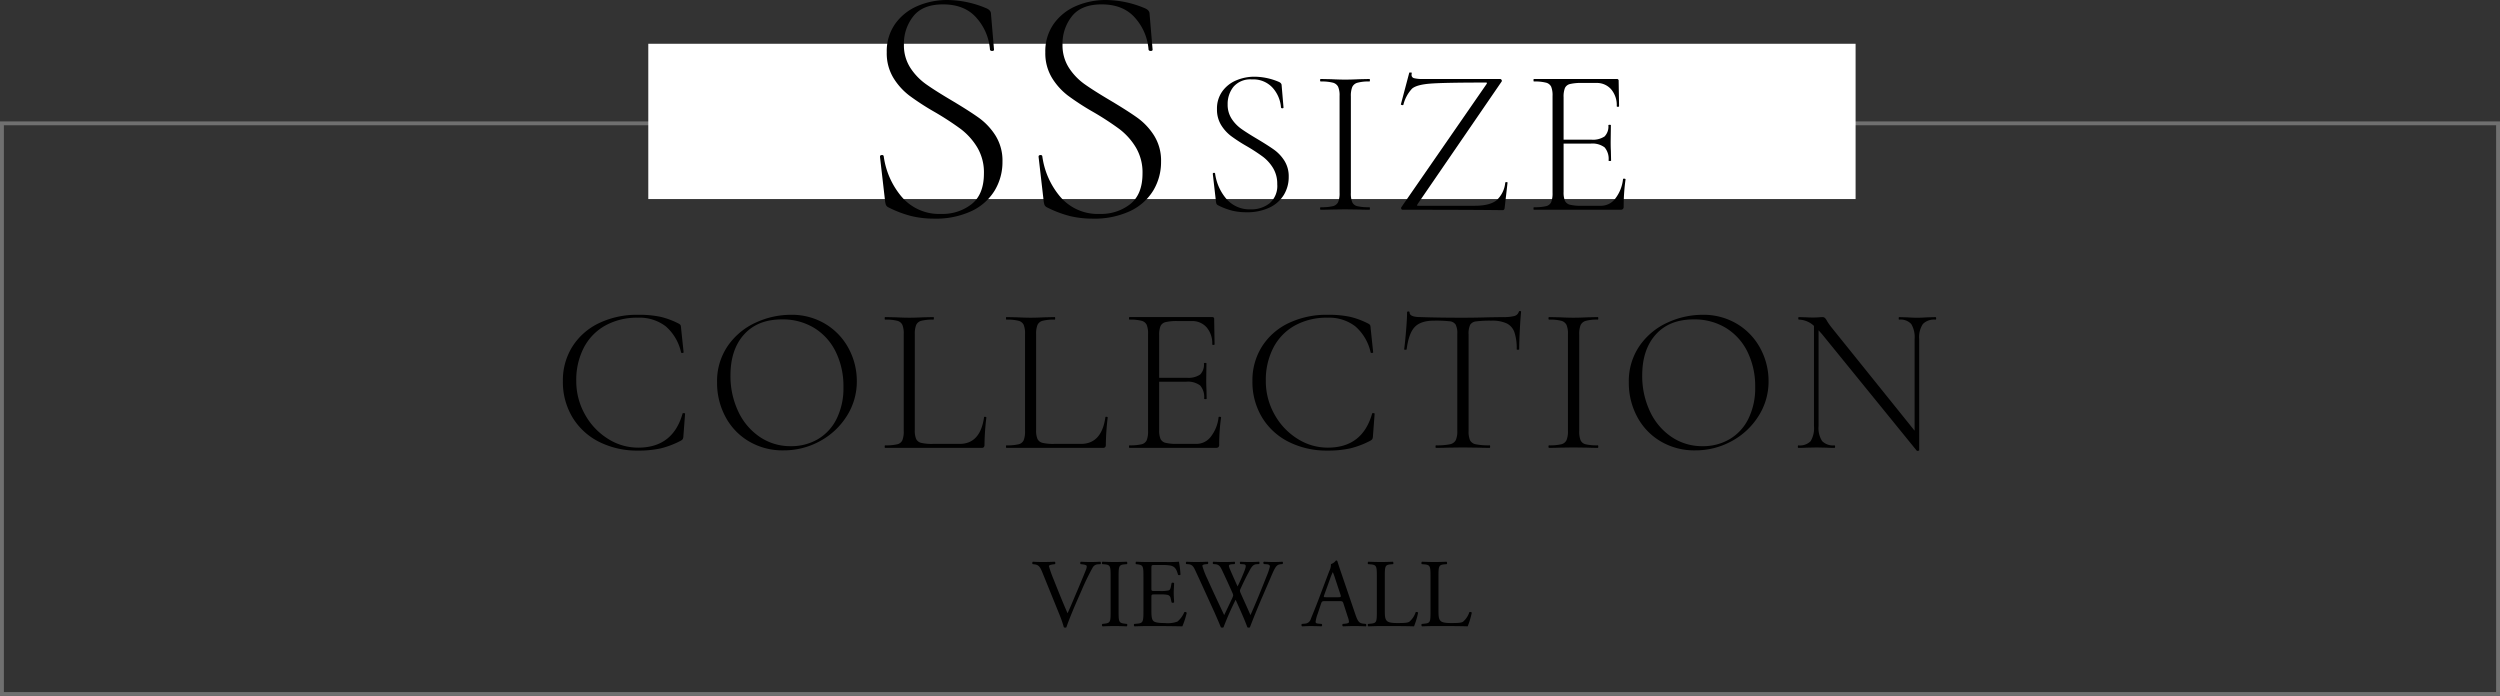 <svg xmlns="http://www.w3.org/2000/svg" width="644" height="179.275" viewBox="0 0 644 179.275">
  <rect x="0" y="0" width="644" height="179.275" fill="#333333" stroke="none"/>
  <g id="グループ_10" data-name="グループ 10" transform="translate(-359.25 -8129.042)">
    <path id="パス_203" data-name="パス 203" d="M1,1V147H643V1H1M0,0H644V148H0Z" transform="translate(359.25 8160.317)" fill="#707070"/>
    <path id="パス_45" data-name="パス 45" d="M0,0H311V40H0Z" transform="translate(526.25 8140.317)" fill="#fff"/>
    <path id="パス_204" data-name="パス 204" d="M6.9-3A29.129,29.129,0,0,1,8.05.325,1,1,0,0,0,8.425.4.5.5,0,0,0,8.7.325C9.125-1,10.3-3.9,11.3-6.2l1.35-3.075a60.325,60.325,0,0,1,2.8-5.75,1.6,1.6,0,0,1,1.3-.875l.75-.05a.492.492,0,0,0-.05-.625c-.825.05-1.6.075-2.425.075-.95,0-1.9-.025-2.6-.075a.437.437,0,0,0-.05.625l.45.05c.875.1,1.125.3,1.125.475a2.658,2.658,0,0,1-.225.975c-.425,1.075-1.6,3.9-2.325,5.6C10.825-7.525,9.775-4.95,9-3.3,7.75-6.15,6.6-9.025,5.45-11.925a31.314,31.314,0,0,1-1.25-3.5c.025-.2.225-.35,1.175-.475l.375-.05a.437.437,0,0,0-.05-.625c-1.05.05-1.925.075-3.025.075C1.6-16.5.8-16.525.075-16.575a.419.419,0,0,0-.05.625l.45.05c1.075.125,1.45.65,2.025,2.05Zm13.2-.8c0,2.65-.05,3-1.525,3.175L17.95-.55A.486.486,0,0,0,18,.075C19.25.025,20.1,0,21.15,0c1,0,1.85.025,3.1.075.15-.075.2-.525.05-.625l-.625-.075C22.2-.8,22.15-1.15,22.15-3.8v-8.9c0-2.65.05-3.075,1.525-3.2l.625-.05c.15-.1.1-.55-.05-.625-1.25.05-2.1.075-3.1.075-1.05,0-1.9-.025-3.15-.075-.15.075-.2.525-.05.625l.625.05c1.475.125,1.525.55,1.525,3.2Zm8.45.05c0,2.625-.125,3-1.55,3.125l-.825.075a.486.486,0,0,0,.05.625C27.7.025,28.55,0,29.625,0h2.25c2.225,0,4.45.025,6.7.075A21.785,21.785,0,0,0,39.7-3.4a.46.46,0,0,0-.625-.175A6.277,6.277,0,0,1,37.3-1.15a7.317,7.317,0,0,1-3.2.375c-2.2,0-2.725-.275-3.025-.575-.4-.425-.475-1.275-.475-2.6V-7.475c0-.65.075-.675.825-.675h1.45a8.362,8.362,0,0,1,1.925.125,1.069,1.069,0,0,1,.775.95L35.8-6.1a.494.494,0,0,0,.65-.025c0-.55-.1-1.5-.1-2.4,0-.95.1-1.925.1-2.525a.494.494,0,0,0-.65-.025l-.2,1.025c-.125.625-.3.775-.6.875a9.273,9.273,0,0,1-2.125.15h-1.45c-.75,0-.825,0-.825-.7v-5c0-.95,0-1,.75-1h1.8a11.935,11.935,0,0,1,2.425.15c1.3.325,1.525,1.2,1.9,2.375a.492.492,0,0,0,.625-.05,28.09,28.09,0,0,0-.4-3.325,33.556,33.556,0,0,1-3.375.075h-4.7c-1.025,0-1.875-.025-2.95-.075-.15.075-.2.525-.05.625l.4.05c1.475.175,1.525.55,1.525,3.15ZM40.175-15.925c1.05.1,1.35.775,1.825,1.8,1.625,3.475,3.175,6.95,4.775,10.425.325.725,1.3,2.975,1.725,4.025A1,1,0,0,0,48.875.4a.533.533,0,0,0,.3-.075,76.917,76.917,0,0,1,3.125-7.1c.775,1.75,2.225,4.875,3.025,7.1a.8.8,0,0,0,.35.075.533.533,0,0,0,.3-.075C57-2.35,58-4.8,59.1-7.35l1.825-4.225c1.5-3.475,1.725-4.225,2.975-4.35l.475-.05c.175-.2.15-.525-.05-.6-.65.05-1.375.075-2.325.075-.775,0-1.45-.025-2.4-.075-.2.1-.225.375-.025.6l.725.05c.525.025.825.225.825.575a15.158,15.158,0,0,1-.75,2.275c-.175.45-1.5,3.775-2,4.975-.725,1.775-1.475,3.525-2.25,5.275-.825-1.9-1.7-3.775-2.55-5.7a1.9,1.9,0,0,1-.175-.6,2.041,2.041,0,0,1,.225-.6c.375-.875,1.425-3.05,1.95-3.975.55-1.025,1-2.15,2.05-2.225l.725-.05c.15-.2.125-.525-.05-.6-.575.05-1.575.075-2.4.075-.925,0-1.675-.025-2.35-.075-.175.075-.225.35-.05.6l.75.05c.8.05.925.325.025,2.45-.55,1.35-1,2.3-1.475,3.275-.7-1.55-1.4-3.125-1.925-4.35-.475-1.125-.45-1.3.525-1.375l.65-.05c.15-.2.125-.525-.05-.6-.575.05-1.5.075-2.75.075-1,0-1.95-.025-2.675-.075a.386.386,0,0,0-.05.6l.6.05c.85.075,1.225.6,1.6,1.375.95,2,1.875,4,2.75,6a2.166,2.166,0,0,1,.2.65,4.539,4.539,0,0,1-.4,1.025c-.65,1.4-1.325,2.8-1.925,4.05-1.45-3.075-2.925-6.2-4.325-9.325a20.112,20.112,0,0,1-1.3-3.35c0-.225.3-.375.825-.425l.575-.05c.15-.175.175-.525-.05-.6-.875.05-2.15.075-2.85.075-.775,0-1.9-.025-2.575-.075a.411.411,0,0,0-.075.6Zm41,13.525A5.123,5.123,0,0,1,81.5-1.075c0,.25-.35.4-.875.45L79.9-.55a.419.419,0,0,0,.05.625C80.675.05,81.625,0,82.825,0c1.125,0,2,.025,3.025.075a.49.49,0,0,0,0-.625l-.675-.075c-1.075-.125-1.4-.5-2.125-2.65l-3.425-10.05c-.375-1.1-.775-2.25-1.1-3.35a.354.354,0,0,0-.375-.225,2.8,2.8,0,0,1-1.3.95,3.586,3.586,0,0,1-.425,1.775l-2.55,6.75c-1.05,2.8-1.75,4.425-2.2,5.575a1.662,1.662,0,0,1-1.5,1.225L69.35-.55a.492.492,0,0,0,.05.625C70.075.05,70.975,0,71.8,0c1.175.025,1.95.025,2.6.075a.4.4,0,0,0,.05-.625l-.825-.075c-.6-.05-.725-.2-.725-.5A9.557,9.557,0,0,1,73.45-3.2l.875-2.625c.175-.525.325-.6.95-.6H79.05c.75,0,.85.075,1.025.625ZM76.7-12.375a15.234,15.234,0,0,1,.6-1.475h.05a16.471,16.471,0,0,1,.575,1.575L79.275-8.2c.225.675.175.775-.55.775H75.65c-.7,0-.725-.025-.525-.6ZM88.675-3.75c0,2.625-.05,2.975-1.5,3.125l-.75.075a.486.486,0,0,0,.05.625c1.4-.05,2.2-.075,3.25-.075h2.3c2.575,0,4.95.025,6.225.075a20.047,20.047,0,0,0,1.05-3.5c0-.175-.475-.275-.625-.15A5.335,5.335,0,0,1,97.025-1.1c-.4.225-.925.325-3.05.325-1.975,0-2.45-.3-2.725-.575-.45-.475-.525-1.125-.525-2.7v-8.7c0-2.625.05-3.025,1.525-3.15l.6-.05c.15-.1.1-.55-.05-.625-1.25.05-2.1.075-3.075.075-1,0-1.85-.025-3.25-.075-.15.075-.2.525-.05.625l.625.05c1.575.125,1.625.525,1.625,3.15Zm13.825,0c0,2.625-.05,2.975-1.5,3.125l-.75.075a.486.486,0,0,0,.05.625C101.7.025,102.5,0,103.55,0h2.3c2.575,0,4.95.025,6.225.075a20.047,20.047,0,0,0,1.05-3.5c0-.175-.475-.275-.625-.15A5.335,5.335,0,0,1,110.85-1.1c-.4.225-.925.325-3.05.325-1.975,0-2.45-.3-2.725-.575-.45-.475-.525-1.125-.525-2.7v-8.7c0-2.625.05-3.025,1.525-3.15l.6-.05c.15-.1.1-.55-.05-.625-1.25.05-2.1.075-3.075.075-1,0-1.85-.025-3.25-.075-.15.075-.2.525-.05.625l.625.05c1.575.125,1.625.525,1.625,3.15Z" transform="translate(625.25 8290.316)"/>
    <g id="アートワーク_16" data-name="アートワーク 16" transform="translate(504.25 8129.042)" style="isolation: isolate">
      <g id="グループ_1" data-name="グループ 1">
        <path id="パス_1" data-name="パス 1" d="M115.892,17.471a15.521,15.521,0,0,0,4.042,4.216q2.389,1.695,6.649,4.215,4.519,2.695,7,4.477a16.506,16.506,0,0,1,4.259,4.563,12.152,12.152,0,0,1,1.782,6.693,14.212,14.212,0,0,1-2,7.431,13.871,13.871,0,0,1-5.954,5.3,21.726,21.726,0,0,1-9.692,1.955,24.922,24.922,0,0,1-5.781-.652,28.464,28.464,0,0,1-6.041-2.3,1.243,1.243,0,0,1-.565-.608,4.835,4.835,0,0,1-.217-1.043l-1.3-11.3v-.087c0-.231.144-.361.435-.391s.463.073.522.3a20.364,20.364,0,0,0,4.607,10.431,12.7,12.7,0,0,0,10.257,4.433,12.111,12.111,0,0,0,7.78-2.521q3.171-2.519,3.172-7.91a12.6,12.6,0,0,0-1.738-6.736,16.911,16.911,0,0,0-4.216-4.694,75.2,75.2,0,0,0-6.736-4.39,65.374,65.374,0,0,1-6.562-4.259,16.762,16.762,0,0,1-4.086-4.563,12.221,12.221,0,0,1-1.695-6.563,12.209,12.209,0,0,1,2.217-7.388,13.619,13.619,0,0,1,5.78-4.563A19.285,19.285,0,0,1,125.453,0a26.248,26.248,0,0,1,9.909,2.086q1.3.522,1.3,1.478l.782,9.214c0,.232-.16.348-.478.348s-.508-.116-.565-.348a13.82,13.82,0,0,0-3.39-8.084q-3.043-3.563-8.692-3.564-5.215,0-7.649,3.042a11.328,11.328,0,0,0-2.434,7.3A10.69,10.69,0,0,0,115.892,17.471Z" transform="translate(-26.387 0)"/>
        <path id="パス_2" data-name="パス 2" d="M169.941,17.471a15.527,15.527,0,0,0,4.041,4.216q2.391,1.695,6.65,4.215,4.519,2.695,7,4.477a16.517,16.517,0,0,1,4.259,4.563,12.159,12.159,0,0,1,1.781,6.693,14.219,14.219,0,0,1-2,7.431,13.873,13.873,0,0,1-5.954,5.3,21.723,21.723,0,0,1-9.691,1.955,24.922,24.922,0,0,1-5.781-.652,28.47,28.47,0,0,1-6.041-2.3,1.244,1.244,0,0,1-.565-.608,4.789,4.789,0,0,1-.217-1.043l-1.3-11.3v-.087c0-.231.144-.361.435-.391s.463.073.522.3a20.345,20.345,0,0,0,4.607,10.431,12.7,12.7,0,0,0,10.256,4.433,12.111,12.111,0,0,0,7.78-2.521q3.172-2.519,3.172-7.91a12.6,12.6,0,0,0-1.738-6.736,16.909,16.909,0,0,0-4.215-4.694,75.232,75.232,0,0,0-6.737-4.39,65.575,65.575,0,0,1-6.563-4.259,16.769,16.769,0,0,1-4.085-4.563,12.221,12.221,0,0,1-1.7-6.563,12.209,12.209,0,0,1,2.217-7.388,13.618,13.618,0,0,1,5.78-4.563A19.285,19.285,0,0,1,179.5,0a26.249,26.249,0,0,1,9.91,2.086q1.3.522,1.3,1.478l.782,9.214c0,.232-.16.348-.478.348s-.507-.116-.565-.348a13.82,13.82,0,0,0-3.39-8.084Q184.02,1.13,178.371,1.13q-5.215,0-7.649,3.042a11.328,11.328,0,0,0-2.434,7.3A10.685,10.685,0,0,0,169.941,17.471Z" transform="translate(-39.583 0)"/>
        <path id="パス_3" data-name="パス 3" d="M226.347,36.969a9.631,9.631,0,0,0,2.506,2.614q1.482,1.051,4.123,2.614,2.8,1.671,4.338,2.776a10.257,10.257,0,0,1,2.641,2.829,7.535,7.535,0,0,1,1.1,4.15,8.815,8.815,0,0,1-1.24,4.608,8.6,8.6,0,0,1-3.691,3.287,13.466,13.466,0,0,1-6.01,1.212,15.444,15.444,0,0,1-3.583-.4,17.647,17.647,0,0,1-3.745-1.429.771.771,0,0,1-.351-.377,3,3,0,0,1-.135-.646L221.5,51.2v-.054c0-.144.089-.224.27-.243s.286.045.323.188a12.629,12.629,0,0,0,2.857,6.468,7.874,7.874,0,0,0,6.36,2.748,7.507,7.507,0,0,0,4.823-1.563,5.883,5.883,0,0,0,1.967-4.9,7.818,7.818,0,0,0-1.079-4.177,10.479,10.479,0,0,0-2.614-2.91,46.494,46.494,0,0,0-4.176-2.722,40.62,40.62,0,0,1-4.069-2.641,10.39,10.39,0,0,1-2.534-2.83,7.582,7.582,0,0,1-1.051-4.069,7.572,7.572,0,0,1,1.374-4.581,8.449,8.449,0,0,1,3.584-2.829,11.964,11.964,0,0,1,4.743-.943,16.277,16.277,0,0,1,6.144,1.294q.808.323.808.916l.485,5.713c0,.144-.1.215-.3.215s-.314-.072-.35-.215a8.567,8.567,0,0,0-2.1-5.013,6.7,6.7,0,0,0-5.389-2.209,5.71,5.71,0,0,0-4.742,1.887,7.019,7.019,0,0,0-1.509,4.527A6.631,6.631,0,0,0,226.347,36.969Z" transform="translate(-54.082 -6.382)"/>
        <path id="パス_4" data-name="パス 4" d="M266.347,58.664a1.915,1.915,0,0,0,1.32,1.024,12.87,12.87,0,0,0,3.125.269c.072,0,.108.108.108.323s-.036.323-.108.323q-1.617,0-2.533-.054l-3.772-.054-3.611.054q-.969.053-2.641.054c-.107,0-.162-.108-.162-.323s.054-.323.162-.323a12.936,12.936,0,0,0,3.1-.269,2,2,0,0,0,1.374-1.051,5.791,5.791,0,0,0,.377-2.4V31.286a5.6,5.6,0,0,0-.377-2.371,2.113,2.113,0,0,0-1.374-1.051,11.858,11.858,0,0,0-3.1-.3c-.107,0-.162-.107-.162-.323s.054-.323.162-.323l2.641.054q2.264.108,3.611.107,1.508,0,3.772-.107l2.533-.054c.072,0,.108.108.108.323s-.036.323-.108.323a10.865,10.865,0,0,0-3.1.323A2.072,2.072,0,0,0,266.347,29a6.168,6.168,0,0,0-.351,2.4V56.238A6.14,6.14,0,0,0,266.347,58.664Z" transform="translate(-63.013 -6.573)"/>
        <path id="パス_5" data-name="パス 5" d="M307.635,27.728c.107-.179.152-.3.135-.35s-.153-.081-.4-.081q-10.563,0-14.12.269t-4.77,1.294a9.373,9.373,0,0,0-2.237,4.15c0,.073-.073.107-.215.107a.72.72,0,0,1-.323-.08c-.107-.054-.144-.1-.107-.135l2.156-8.138c0-.035.072-.054.215-.054q.539,0,.432.162a1.389,1.389,0,0,0-.054.432.84.84,0,0,0,.62.862,9.2,9.2,0,0,0,2.506.215h19.671a.433.433,0,0,1,.4.27.346.346,0,0,1-.026.432L289.9,58.609l-.162.323c0,.073.143.108.431.108h14.444q3.772,0,5.55-1.347a6.955,6.955,0,0,0,2.318-4.636c.036-.071.143-.107.323-.107s.27.036.27.107l-.754,6.576a.621.621,0,0,1-.135.35.413.413,0,0,1-.35.188q-8.032-.108-25.761-.107a.381.381,0,0,1-.377-.243.426.426,0,0,1,.054-.458Z" transform="translate(-69.729 -6.033)"/>
        <path id="パス_6" data-name="パス 6" d="M354.191,52.6c.215.019.323.081.323.189a49.485,49.485,0,0,0-.485,7.007.852.852,0,0,1-.189.619.94.94,0,0,1-.673.189H330.909c-.072,0-.107-.108-.107-.323s.036-.323.107-.323a12.928,12.928,0,0,0,3.1-.269,1.917,1.917,0,0,0,1.348-1.051,6.183,6.183,0,0,0,.35-2.4V31.286a5.973,5.973,0,0,0-.35-2.371,2.016,2.016,0,0,0-1.348-1.051,11.851,11.851,0,0,0-3.1-.3c-.072,0-.107-.107-.107-.323s.036-.323.107-.323h21.342a.429.429,0,0,1,.484.485l.108,6.521c0,.108-.1.162-.3.162s-.3-.054-.3-.162a6.282,6.282,0,0,0-1.456-4.365,4.9,4.9,0,0,0-3.827-1.617h-3.719a12.3,12.3,0,0,0-3.018.27,1.923,1.923,0,0,0-1.32,1.023,5.979,5.979,0,0,0-.35,2.372v10.94h7.114a5.376,5.376,0,0,0,3.45-.835,3.645,3.645,0,0,0,.97-2.883c0-.072.108-.108.323-.108s.323.036.323.108l-.054,4.258q0,1.563.054,2.317l.054,2.534c0,.073-.108.107-.323.107s-.323-.035-.323-.107a4.568,4.568,0,0,0-1.023-3.4,5.237,5.237,0,0,0-3.611-.97h-6.953V56.023a5.587,5.587,0,0,0,.35,2.291,1.927,1.927,0,0,0,1.294,1,12.17,12.17,0,0,0,3.044.27h4.958a4.62,4.62,0,0,0,3.692-1.887,9.867,9.867,0,0,0,1.967-4.958C353.868,52.627,353.976,52.583,354.191,52.6Z" transform="translate(-80.771 -6.573)"/>
        <path id="パス_7" data-name="パス 7" d="M25.115,107.8a20.666,20.666,0,0,1,4.8,1.8,1.426,1.426,0,0,1,.4.35,2.77,2.77,0,0,1,.135.836l.648,6.144c0,.107-.1.17-.3.188s-.315-.026-.351-.135a12.452,12.452,0,0,0-3.934-6.71,11.087,11.087,0,0,0-7.221-2.237,16.84,16.84,0,0,0-8.326,1.995,13.766,13.766,0,0,0-5.552,5.685,18.013,18.013,0,0,0-1.967,8.6,17.419,17.419,0,0,0,2.183,8.542,17.109,17.109,0,0,0,5.875,6.306,14.472,14.472,0,0,0,7.9,2.344q8.945,0,11.425-8.784c0-.071.089-.107.27-.107.251,0,.377.054.377.162l-.432,5.712a2.145,2.145,0,0,1-.162.809,1.594,1.594,0,0,1-.432.378A22.567,22.567,0,0,1,25.2,141.7a26.33,26.33,0,0,1-5.847.565,21.709,21.709,0,0,1-10-2.237,16.761,16.761,0,0,1-6.871-6.305A17.611,17.611,0,0,1,0,124.372a16.26,16.26,0,0,1,2.479-8.946,16.478,16.478,0,0,1,6.871-6.01,22.529,22.529,0,0,1,9.944-2.128A27.185,27.185,0,0,1,25.115,107.8Z" transform="translate(0 -26.196)"/>
        <path id="パス_8" data-name="パス 8" d="M60.715,139.867a16.044,16.044,0,0,1-6.036-6.36,18.392,18.392,0,0,1-2.129-8.757,16.041,16.041,0,0,1,2.8-9.512,17.561,17.561,0,0,1,7.195-5.956,21.506,21.506,0,0,1,8.973-1.994,16.78,16.78,0,0,1,9,2.4,16.277,16.277,0,0,1,5.955,6.332,17.666,17.666,0,0,1,2.075,8.353,16.519,16.519,0,0,1-2.587,9,18.578,18.578,0,0,1-6.925,6.467,19.294,19.294,0,0,1-9.4,2.371A17,17,0,0,1,60.715,139.867Zm17.758-.512a12.45,12.45,0,0,0,4.851-5.227,17.791,17.791,0,0,0,1.778-8.245,20.043,20.043,0,0,0-1.967-9.028,14.817,14.817,0,0,0-5.551-6.171,15.551,15.551,0,0,0-8.327-2.21q-6.252,0-9.755,3.88T56,122.917a21.282,21.282,0,0,0,1.967,9.189,16.093,16.093,0,0,0,5.524,6.6,14.012,14.012,0,0,0,8.084,2.425A13.512,13.512,0,0,0,78.473,139.354Z" transform="translate(-12.831 -26.196)"/>
        <path id="パス_9" data-name="パス 9" d="M117.425,137.175a5.569,5.569,0,0,0,.35,2.29,1.924,1.924,0,0,0,1.293,1,11.917,11.917,0,0,0,2.991.269h6.9q5.335,0,6.305-6.844,0-.162.3-.135t.3.189a64.367,64.367,0,0,0-.484,7.006.946.946,0,0,1-.163.62.837.837,0,0,1-.647.189h-24.79c-.073,0-.108-.108-.108-.324s.036-.323.108-.323a12.926,12.926,0,0,0,3.1-.269,1.914,1.914,0,0,0,1.347-1.051,6.18,6.18,0,0,0,.351-2.4V112.438a5.97,5.97,0,0,0-.351-2.371,2.013,2.013,0,0,0-1.347-1.051,11.849,11.849,0,0,0-3.1-.3c-.073,0-.108-.108-.108-.324s.036-.323.108-.323l2.64.054q2.264.108,3.557.107,1.456,0,3.719-.107l2.533-.054c.072,0,.108.108.108.323s-.036.324-.108.324a11.845,11.845,0,0,0-3.1.3,1.993,1.993,0,0,0-1.348,1.078,6.173,6.173,0,0,0-.35,2.4Z" transform="translate(-26.776 -26.387)"/>
        <path id="パス_10" data-name="パス 10" d="M158.78,137.175a5.569,5.569,0,0,0,.35,2.29,1.927,1.927,0,0,0,1.294,1,11.909,11.909,0,0,0,2.991.269h6.9q5.335,0,6.305-6.844,0-.162.3-.135c.2.018.3.081.3.189a64.2,64.2,0,0,0-.485,7.006.946.946,0,0,1-.163.62.834.834,0,0,1-.646.189H151.127c-.073,0-.107-.108-.107-.324s.035-.323.107-.323a12.929,12.929,0,0,0,3.1-.269,1.916,1.916,0,0,0,1.347-1.051,6.18,6.18,0,0,0,.351-2.4V112.438a5.97,5.97,0,0,0-.351-2.371,2.015,2.015,0,0,0-1.347-1.051,11.851,11.851,0,0,0-3.1-.3c-.073,0-.107-.108-.107-.324s.035-.323.107-.323l2.64.054q2.264.108,3.557.107,1.457,0,3.719-.107l2.534-.054c.072,0,.107.108.107.323s-.036.324-.107.324a11.847,11.847,0,0,0-3.1.3,2,2,0,0,0-1.348,1.078,6.174,6.174,0,0,0-.35,2.4Z" transform="translate(-36.874 -26.387)"/>
        <path id="パス_11" data-name="パス 11" d="M216.336,133.752q.323.027.323.189a49.593,49.593,0,0,0-.485,7.006.853.853,0,0,1-.188.62.94.94,0,0,1-.674.189H193.053c-.073,0-.108-.108-.108-.324s.036-.323.108-.323a12.929,12.929,0,0,0,3.1-.269,1.917,1.917,0,0,0,1.348-1.051,6.194,6.194,0,0,0,.351-2.4V112.438a5.984,5.984,0,0,0-.351-2.371,2.016,2.016,0,0,0-1.348-1.051,11.851,11.851,0,0,0-3.1-.3c-.073,0-.108-.108-.108-.324s.036-.323.108-.323h21.342a.429.429,0,0,1,.485.485l.107,6.521c0,.107-.1.162-.3.162s-.3-.054-.3-.162a6.28,6.28,0,0,0-1.455-4.366,4.9,4.9,0,0,0-3.826-1.617H205.4a12.293,12.293,0,0,0-3.018.269,1.922,1.922,0,0,0-1.32,1.025,5.955,5.955,0,0,0-.351,2.37V123.7h7.114a5.376,5.376,0,0,0,3.449-.834,3.645,3.645,0,0,0,.97-2.884c0-.072.107-.107.323-.107s.324.036.324.107l-.054,4.258q0,1.565.054,2.317l.054,2.534c0,.073-.107.107-.323.107s-.324-.035-.324-.107a4.564,4.564,0,0,0-1.024-3.4,5.234,5.234,0,0,0-3.611-.971h-6.952v12.449a5.567,5.567,0,0,0,.351,2.29,1.924,1.924,0,0,0,1.293,1,12.217,12.217,0,0,0,3.045.269h4.958a4.617,4.617,0,0,0,3.691-1.887,9.853,9.853,0,0,0,1.967-4.958C216.012,133.779,216.119,133.734,216.336,133.752Z" transform="translate(-47.111 -26.387)"/>
        <path id="パス_12" data-name="パス 12" d="M260.128,107.8a20.684,20.684,0,0,1,4.8,1.8,1.42,1.42,0,0,1,.4.35,2.786,2.786,0,0,1,.135.836l.646,6.144c0,.107-.1.17-.3.188s-.315-.026-.351-.135a12.456,12.456,0,0,0-3.934-6.71,11.091,11.091,0,0,0-7.222-2.237,16.845,16.845,0,0,0-8.327,1.995,13.763,13.763,0,0,0-5.55,5.685,18,18,0,0,0-1.967,8.6,17.419,17.419,0,0,0,2.183,8.542,17.106,17.106,0,0,0,5.874,6.306,14.476,14.476,0,0,0,7.9,2.344q8.945,0,11.425-8.784c0-.071.089-.107.269-.107.251,0,.377.054.377.162l-.431,5.712a2.145,2.145,0,0,1-.162.809,1.6,1.6,0,0,1-.431.378,22.584,22.584,0,0,1-5.255,2.02,26.328,26.328,0,0,1-5.848.565,21.707,21.707,0,0,1-10-2.237,16.752,16.752,0,0,1-6.871-6.305,17.6,17.6,0,0,1-2.479-9.35,16.248,16.248,0,0,1,2.479-8.946,16.469,16.469,0,0,1,6.871-6.01,22.526,22.526,0,0,1,9.943-2.128A27.18,27.18,0,0,1,260.128,107.8Z" transform="translate(-57.382 -26.196)"/>
        <path id="パス_13" data-name="パス 13" d="M289.457,110.1q-1.563,1.617-2.1,5.766c0,.072-.107.107-.323.107s-.323-.036-.323-.107q.214-1.455.485-4.661t.269-4.824c0-.179.109-.27.324-.27s.323.091.323.27q0,1.186,2.856,1.185,4.635.162,10.833.162,3.18,0,6.737-.107l3.665-.054a11,11,0,0,0,2.856-.269,1.642,1.642,0,0,0,1.185-1.078.289.289,0,0,1,.323-.215c.179,0,.269.073.269.215q-.161,1.509-.323,4.608t-.162,5.039c0,.072-.108.107-.323.107s-.323-.036-.323-.107a12.952,12.952,0,0,0-.593-4.419,4.014,4.014,0,0,0-1.995-2.263,8.973,8.973,0,0,0-3.934-.7,27.685,27.685,0,0,0-3.934.189,2.036,2.036,0,0,0-1.536.89,5.376,5.376,0,0,0-.4,2.478v24.845a5.75,5.75,0,0,0,.377,2.425,2.1,2.1,0,0,0,1.509,1.025,16.852,16.852,0,0,0,3.557.269c.072,0,.108.108.108.324s-.036.323-.108.323q-1.778,0-2.8-.054l-4.15-.054-3.934.054q-1.078.054-2.964.054c-.073,0-.108-.108-.108-.323s.036-.324.108-.324a16.847,16.847,0,0,0,3.557-.269,2.164,2.164,0,0,0,1.536-1.051,5.432,5.432,0,0,0,.4-2.4V111.933a4.908,4.908,0,0,0-.431-2.452,2.064,2.064,0,0,0-1.536-.836,32.725,32.725,0,0,0-4.016-.162Q291.02,108.483,289.457,110.1Z" transform="translate(-70.004 -25.883)"/>
        <path id="パス_14" data-name="パス 14" d="M344.179,139.815a1.913,1.913,0,0,0,1.32,1.025,12.879,12.879,0,0,0,3.125.269c.072,0,.108.108.108.323s-.036.324-.108.324q-1.616,0-2.532-.054l-3.772-.054-3.611.054q-.971.054-2.641.054c-.107,0-.162-.108-.162-.324s.054-.323.162-.323a12.929,12.929,0,0,0,3.1-.269,2,2,0,0,0,1.374-1.051,5.791,5.791,0,0,0,.377-2.4V112.438a5.6,5.6,0,0,0-.377-2.371,2.111,2.111,0,0,0-1.374-1.051,11.851,11.851,0,0,0-3.1-.3c-.107,0-.162-.108-.162-.324s.054-.323.162-.323l2.641.054q2.263.108,3.611.107,1.508,0,3.772-.107l2.532-.054c.072,0,.108.108.108.323s-.036.324-.108.324a10.865,10.865,0,0,0-3.1.323,2.076,2.076,0,0,0-1.347,1.105,6.156,6.156,0,0,0-.351,2.4V137.39A6.121,6.121,0,0,0,344.179,139.815Z" transform="translate(-82.017 -26.387)"/>
        <path id="パス_15" data-name="パス 15" d="M371.45,139.867a16.049,16.049,0,0,1-6.036-6.36,18.4,18.4,0,0,1-2.129-8.757,16.041,16.041,0,0,1,2.8-9.512,17.561,17.561,0,0,1,7.195-5.956,21.509,21.509,0,0,1,8.973-1.994,16.774,16.774,0,0,1,9,2.4,16.26,16.26,0,0,1,5.955,6.332,17.657,17.657,0,0,1,2.075,8.353,16.524,16.524,0,0,1-2.586,9,18.586,18.586,0,0,1-6.926,6.467,19.291,19.291,0,0,1-9.4,2.371A17,17,0,0,1,371.45,139.867Zm17.758-.512a12.444,12.444,0,0,0,4.85-5.227,17.791,17.791,0,0,0,1.779-8.245,20.043,20.043,0,0,0-1.967-9.028,14.813,14.813,0,0,0-5.552-6.171,15.55,15.55,0,0,0-8.326-2.21q-6.253,0-9.755,3.88t-3.5,10.564a21.282,21.282,0,0,0,1.967,9.189,16.084,16.084,0,0,0,5.524,6.6,14,14,0,0,0,8.084,2.425A13.515,13.515,0,0,0,389.208,139.354Z" transform="translate(-88.702 -26.196)"/>
        <path id="パス_16" data-name="パス 16" d="M456.52,108.4q0,.323-.162.324a4.042,4.042,0,0,0-3.26,1.132,6.136,6.136,0,0,0-.943,3.88v28.617c0,.072-.09.125-.27.162a.409.409,0,0,1-.377-.054l-24.36-29.964-.916-1.024v24.684a6.139,6.139,0,0,0,.916,3.852,3.936,3.936,0,0,0,3.18,1.105q.162,0,.162.323t-.162.324q-1.294,0-1.994-.054l-2.587-.054-2.641.054q-.7.054-2.1.054c-.073,0-.108-.108-.108-.324s.036-.323.108-.323a3.891,3.891,0,0,0,3.18-1.078,6.433,6.433,0,0,0,.862-3.88V110.336a5.933,5.933,0,0,0-3.88-1.617q-.162,0-.162-.324t.162-.323l1.939.054q.593.053,1.671.054.916,0,1.509-.054c.4-.036.7-.054.916-.054a.985.985,0,0,1,.621.189,2.667,2.667,0,0,1,.566.781,16.368,16.368,0,0,0,1.293,1.833l21.288,26.462v-23.6a6.582,6.582,0,0,0-.862-3.88,3.716,3.716,0,0,0-3.126-1.132c-.072,0-.107-.108-.107-.324s.036-.323.107-.323l2.048.054q1.618.108,2.587.107.916,0,2.641-.107l2.1-.054Q456.521,108.072,456.52,108.4Z" transform="translate(-102.769 -26.387)"/>
      </g>
    </g>
  </g>
</svg>
